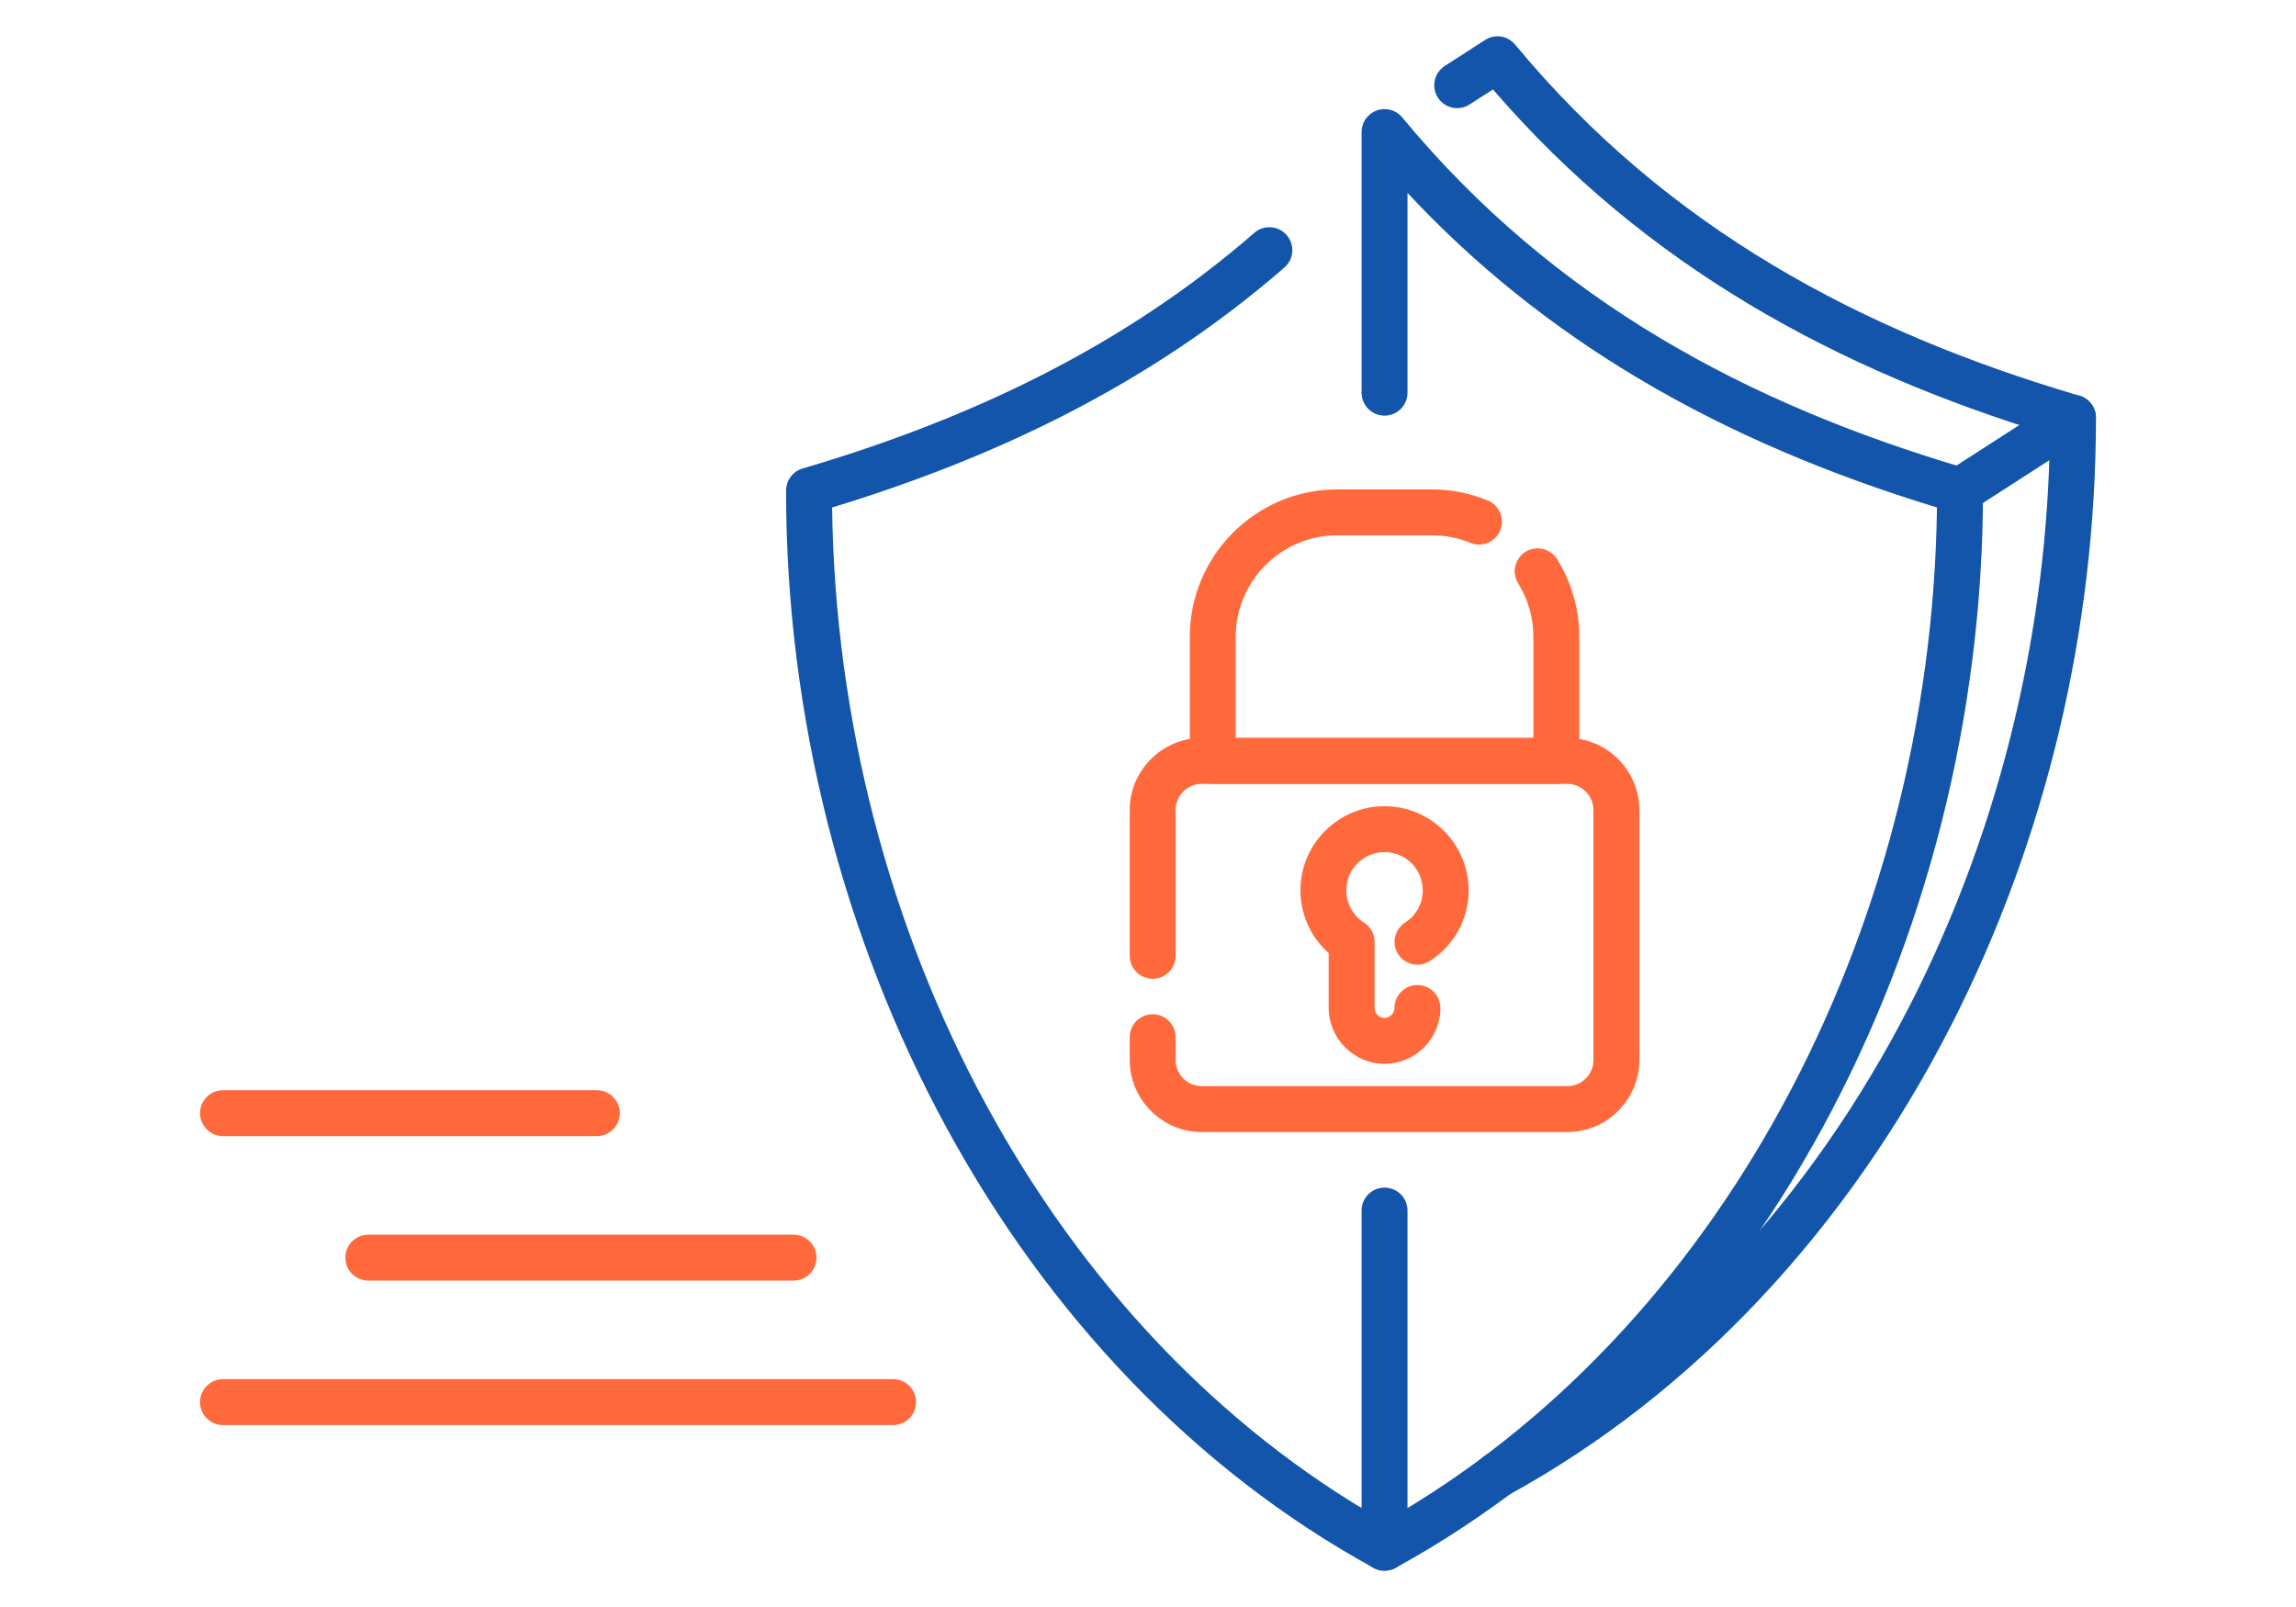 <?xml version="1.0" encoding="UTF-8"?>
<!DOCTYPE svg PUBLIC "-//W3C//DTD SVG 1.1//EN" "http://www.w3.org/Graphics/SVG/1.1/DTD/svg11.dtd">
<!-- Creator: CorelDRAW 2018 (64-Bit) -->
<svg xmlns="http://www.w3.org/2000/svg" xml:space="preserve" width="300px" height="210px" version="1.1" style="shape-rendering:geometricPrecision; text-rendering:geometricPrecision; image-rendering:optimizeQuality; fill-rule:evenodd; clip-rule:evenodd"
viewBox="0 0 287996.4 201597.5"
 xmlns:xlink="http://www.w3.org/1999/xlink">
 <defs>
  <style type="text/css">
   <![CDATA[
    .fil0 {fill:none}
    .fil2 {fill:#1255ab;fill-rule:nonzero}
    .fil1 {fill:#ff693b;fill-rule:nonzero}
   ]]>
  </style>
 </defs>
 <g id="Layer_x0020_1">
  <g id="_2457192458512">
   <rect class="fil0" y="-0.1" width="287996.4" height="201597.5"/>
   <path class="fil1" d="M27972.3 178775.1c-1590.4,0 -2880,-1289.6 -2880,-2880 0,-1590.4 1289.6,-2880 2880,-2880l84049.2 0c1590.4,0 2880,1289.6 2880,2880 0,1590.4 -1289.6,2880 -2880,2880l-84049.2 0z"/>
   <path class="fil1" d="M46198.5 160650.2c-1590.4,0 -2880,-1289.6 -2880,-2880 0,-1590.4 1289.6,-2879.9 2880,-2879.9l53334.5 0c1590.4,0 2879.9,1289.5 2879.9,2879.9 0,1590.4 -1289.5,2880 -2879.9,2880l-53334.5 0z"/>
   <path class="fil1" d="M27972.3 142525.3c-1590.4,0 -2880,-1289.5 -2880,-2879.9 0,-1590.4 1289.6,-2880 2880,-2880l46890.5 0c1590.4,0 2880,1289.6 2880,2880 0,1590.4 -1289.6,2879.9 -2880,2879.9l-46890.5 0z"/>
   <path class="fil2" d="M157331.4 29210.8c1198.9,-1043.5 3017.9,-917.6 4061.5,281.2 1043.5,1198.9 917.6,3018 -281.2,4061.5 -8606.7,7488.6 -17931,13593.2 -27811.7,18620.7 -9191.3,4677.5 -18878.5,8424.1 -28925.5,11489.2 348.5,26687.7 7230.5,52718.9 19378.1,75037.5 11950.4,21957.2 28995.8,40321.3 49916,52171.2 20920.2,-11849.9 37965.6,-30214 49916,-52171.2 12147.6,-22318.6 19029.7,-48350.2 19378.1,-75037.5 -13273.9,-4050.4 -25940.8,-9303.5 -37702.2,-16344.7 -10361,-6202.1 -20000.6,-13778.5 -28711.9,-23121.3l0 25064c0,1590.4 -1289.6,2879.9 -2880,2879.9 -1590.4,0 -2879.9,-1289.5 -2879.9,-2879.9l0 -32697.1c4.1,-827.3 359.4,-1647.8 1046.1,-2216.3 1223.8,-1012.5 3037.6,-841.3 4050.1,382.5 9566.6,11552.8 20454.2,20555.5 32322.9,27660.5 11862.6,7101.3 24734,12329.8 38267.2,16327.8 1294.1,282.7 2262.8,1435 2262.8,2813.4 0,28370.3 -7179.5,56150.6 -20112.9,79913.3 -12722.9,23376.1 -31019.3,42865.4 -53537.5,55219.7 -838.3,474.7 -1896.1,517.1 -2802.5,19.7 -22534.3,-12353.6 -40842.9,-31851.2 -53572.6,-55239.4 -12933.3,-23762.7 -20112.8,-51543 -20112.8,-79913.3l6.4 0c0,-1242.3 811.4,-2388.6 2063.6,-2756.4 10435.9,-3072.3 20494.6,-6884.3 30020.4,-11731.9 9472.1,-4819.9 18404.9,-10666.4 26641.5,-17833.1z"/>
   <path class="fil2" d="M176548.6 194164.7c0,1590.4 -1289.6,2880 -2880,2880 -1590.4,0 -2879.9,-1289.6 -2879.9,-2880l0 -42299.1c0,-1590.5 1289.5,-2880 2879.9,-2880 1590.4,0 2880,1289.5 2880,2880l0 42299.1z"/>
   <path class="fil2" d="M189218.9 187553.3c-1391.6,763.8 -3140,255.1 -3903.8,-1136.5 -763.9,-1391.6 -255.1,-3140 1136.5,-3903.8 11166.1,-6121.3 21251.6,-14085.8 30073.7,-23457.7 9106.3,-9674 16877.2,-20861.6 23112.6,-33083.7 5677.2,-11127.9 10075,-23107 13042.6,-35576.3 2766.6,-11624.5 4290.5,-23676.5 4449.6,-35863.1 -13273.9,-4050.8 -25941.2,-9303.9 -37702.9,-16345.1 -11747.8,-7032.5 -22568.5,-15831.1 -32159.6,-26968.8l-2936.3 1892.3c-1335.7,857.2 -3114.3,469.4 -3971.5,-866.2 -857.2,-1335.7 -469.4,-3114.3 866.3,-3971.5l4953 -3192.5c1216.2,-858 2907.9,-647.4 3872.4,518.5 9566.6,11552.8 20454.2,20555.5 32322.9,27660.5 11862.3,7101.3 24734.4,12329.8 38267.2,16327.8 1294.1,282.7 2262.8,1435 2262.8,2813.4 0,13359.3 -1590,26586.8 -4621.2,39322.1 -3073.4,12913.3 -7630.4,25324.8 -13515,36859 -6471.2,12684.7 -14560.1,24320.2 -24058.3,34411 -9234.4,9810 -19795,18148.7 -31491,24560.6z"/>
   <path class="fil2" d="M247410.4 63951.1c-1335.6,857.2 -3114.3,469.4 -3971.5,-866.3 -857.1,-1335.7 -469.4,-3114.3 866.3,-3971.5l14166.6 -9131.6c1335.7,-857.2 3114.3,-469.4 3971.5,866.3 857.2,1335.7 469.4,3114.3 -866.2,3971.5l-14166.7 9131.6z"/>
   <path class="fil1" d="M141704.8 130116.9c0,-1590.4 1289.6,-2880 2880,-2880 1590.4,0 2879.9,1289.6 2879.9,2880l0 2861.5c0,905.9 366.3,1725.3 955.1,2314.1l11.3 11.4c588.9,588.8 1408.3,955 2314.2,955l45847 0c898.4,0 1718.9,-370.3 2314.5,-966l111.2 -105.4c530.2,-584.7 854.9,-1360.7 854.9,-2209.1l0 -31362.5c0,-898.4 -370.4,-1719 -966.1,-2314.6 -595.6,-595.6 -1416.1,-966 -2314.5,-966l-45847 0c-903.3,0 -1724.6,368.1 -2320.2,960.3 -592.3,595.7 -960.4,1417 -960.4,2320.3l0 18292.6c0,1590.4 -1289.5,2880 -2879.9,2880 -1590.4,0 -2880,-1289.6 -2880,-2880l0 -18292.6c0,-2481.3 1016.3,-4738.8 2653.2,-6376l11.3 -11.4c1637.3,-1636.9 3894.8,-2653.2 6376,-2653.2l45847 0c2489.5,0 4750.4,1016.3 6387.3,2653.2 1636.9,1636.9 2653.2,3897.8 2653.2,6387.4l0 31362.5c0,2392 -944.9,4576.2 -2479.3,6197.2 -54.8,65.4 -112.7,128.8 -173.9,190.1 -1636.9,1636.9 -3897.8,2653.2 -6387.3,2653.2l-45847 0c-2472.5,0 -4727,-1013.7 -6368.8,-2647.2l-18.1 -17.7c-1637.3,-1642.6 -2653.6,-3899.7 -2653.6,-6375.6l0 -2861.5z"/>
   <path class="fil1" d="M174914.7 126450.1c0,-1590.4 1289.6,-2880 2880,-2880 1590.4,0 2879.9,1289.6 2879.9,2880 0,1929.8 -787.6,3682.3 -2055.2,4949.9 -1268.1,1268.1 -3020.6,2055.7 -4950.4,2055.7 -1916.6,0 -3665,-787.3 -4938.7,-2055.7l-17.7 -18.1c-1264.6,-1272.9 -2049.3,-3018.7 -2049.3,-4931.8l0 -6886.3c-903.2,-801.6 -1665.6,-1751.7 -2245.7,-2809.6 -828.1,-1511.1 -1299.4,-3238.3 -1299.4,-5065.3 0,-2905.6 1181.5,-5539.9 3090.1,-7449.3l11.3 -11.4c1909.4,-1908.6 4543.7,-3090.1 7449.4,-3090.1 2905.7,0 5540,1181.5 7449.3,3090.1l11.4 11.4c1908.6,1909.4 3090.1,4543.7 3090.1,7449.3 0,1827 -471.3,3554.2 -1299.4,5065.3 -848.1,1546.5 -2085.5,2862.9 -3584.5,3821 -1335.6,851.2 -3109,458.1 -3960.1,-877.6 -851.1,-1335.6 -458.1,-3109 877.6,-3960.1 670.9,-428.6 1232.9,-1032.2 1626.7,-1750.7 369.2,-673.8 579.8,-1456.9 579.8,-2297.9 0,-1327.3 -534.5,-2527.3 -1397.3,-3393.6 -866.3,-862.8 -2066.3,-1397.2 -3393.6,-1397.2 -1327.4,0 -2527.3,534.4 -3393.6,1397.2 -862.9,866.3 -1397.3,2066.3 -1397.3,3393.6 0,841 210.5,1624.1 579.8,2297.9 359.8,656.5 860.2,1217 1455.5,1635.8 899.1,487.6 1509.9,1439.2 1509.9,2533.8l0 8293.7c0,346.5 137.2,657.2 357.1,877.2l11.4 11.3c219.9,220 530.6,357.2 877.2,357.2 339.4,0 650.4,-141.4 877.6,-368.5 226.8,-226.8 368.1,-537.8 368.1,-877.2z"/>
   <path class="fil1" d="M186620.5 62789.6c1466.1,602.5 2166.4,2280.2 1564,3746.3 -602.5,1466 -2280.2,2166.4 -3746.3,1563.9 -733.6,-302.4 -1520.8,-540.5 -2352.3,-704.9 -787.6,-155.7 -1610.4,-237.7 -2458.9,-237.7l-11915.2 0c-3491.9,0 -6668.9,1430.9 -8973.6,3735.6 -2304.8,2304.8 -3735.7,5481.8 -3735.7,8973.3l0 12709.2 37333.3 0 0 -12709.2c0,-1208.7 -168.9,-2374.3 -483,-3473 -326.9,-1143.7 -810.3,-2221.6 -1423.3,-3206.1 -838.7,-1348.2 -425.6,-3121.1 922.5,-3959.8 1348.2,-838.6 3121.1,-425.5 3959.8,922.6 896.5,1439.6 1601,3008.8 2075.7,4668 460.7,1610.8 708.3,3305.9 708.3,5048.3l0 15589.2c0,1590.4 -1289.6,2880 -2880,2880l-43093.2 0c-1590.4,0 -2880,-1289.6 -2880,-2880l0 -15589.2c0,-5082.3 2077.2,-9700.4 5422.8,-13046 3345.6,-3345.6 7964.5,-5422.8 13046.4,-5422.8l11915.2 0c1208.6,0 2400.7,120.9 3561.7,350.3 1170.2,231.3 2319.5,583.2 3431.8,1042z"/>
  </g>
 </g>
</svg>
